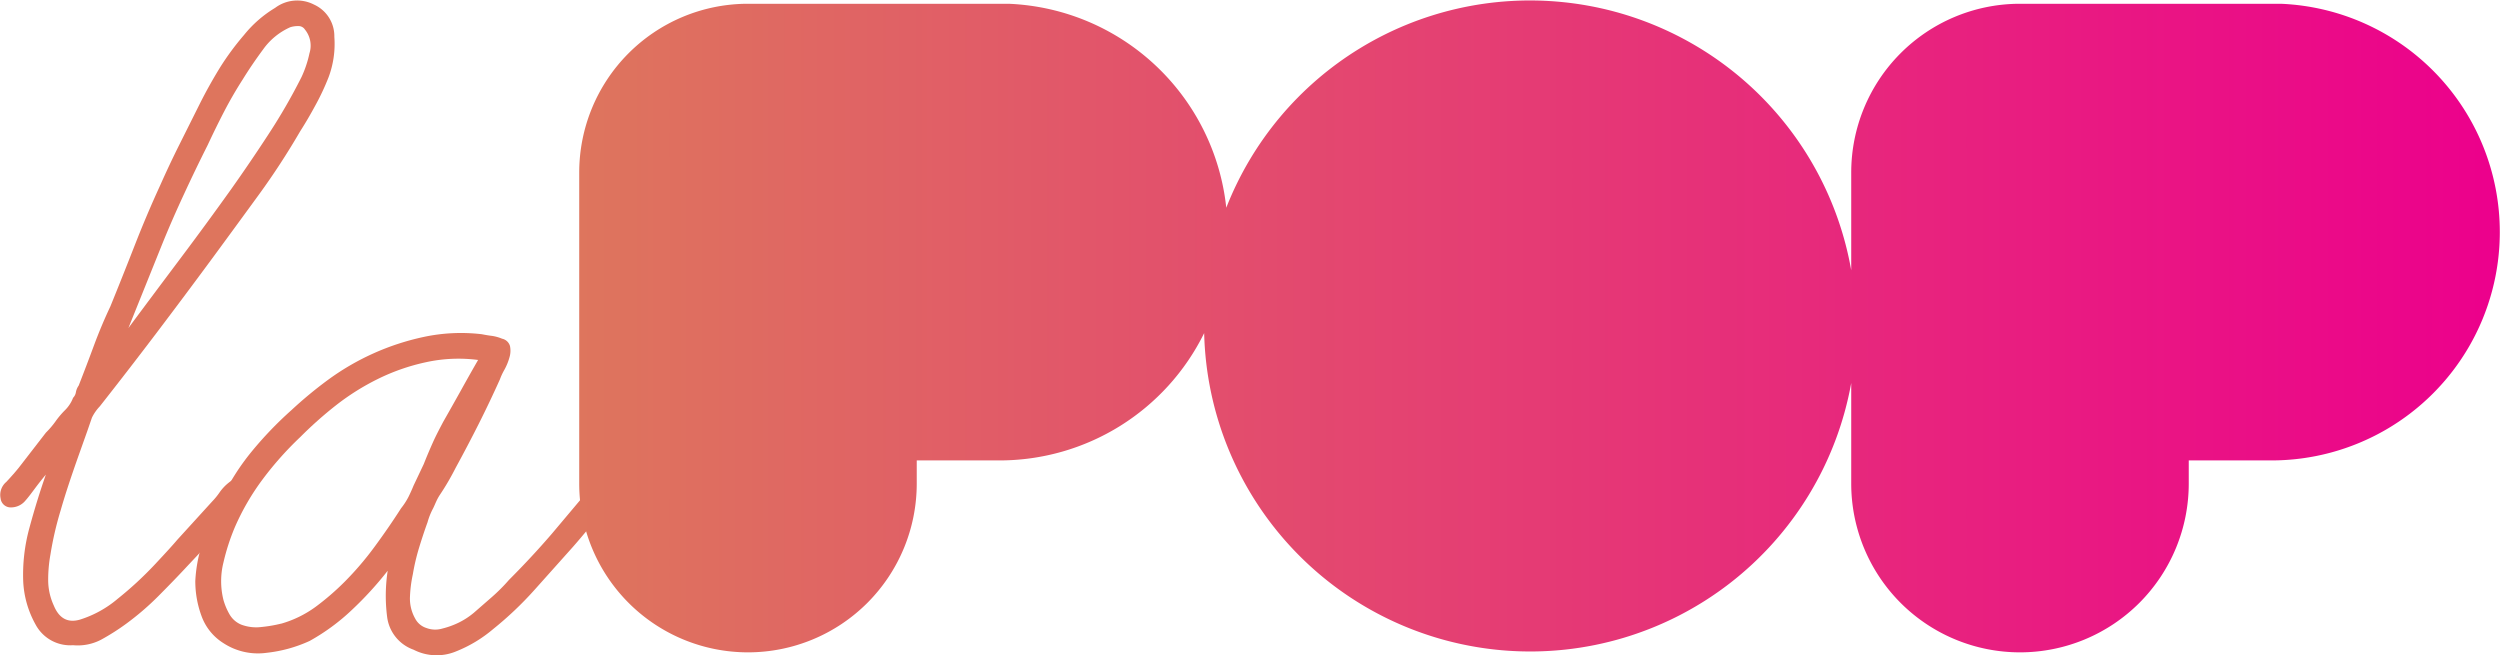 <svg id="Layer_1" data-name="Layer 1" xmlns="http://www.w3.org/2000/svg" xmlns:xlink="http://www.w3.org/1999/xlink" viewBox="0 0 377.75 99"><defs><style>.cls-1{fill:#de755d;}.cls-2{fill:url(#linear-gradient);}</style><linearGradient id="linear-gradient" x1="326.8" y1="289.78" x2="617.03" y2="289.78" gradientUnits="userSpaceOnUse"><stop offset="0" stop-color="#de755d"/><stop offset="1" stop-color="#ec008c"/></linearGradient></defs><title>logo</title><path class="cls-1" d="M286.72,241.12A5.24,5.24,0,0,1,289.8,246a14.34,14.34,0,0,1-.86,6.07,36,36,0,0,1-2,4.27q-1.11,2.06-2.31,3.94-2.91,5-6.24,9.57t-6.76,9.24q-4.28,5.81-8.55,11.45t-8.72,11.29a6.73,6.73,0,0,0-1.19,1.71l-.69,2L251,309.7c-1,2.85-1.88,5.47-2.56,7.86a49.78,49.78,0,0,0-1.54,6.67,21.37,21.37,0,0,0-.34,3.85,9.24,9.24,0,0,0,.85,3.85q1.2,2.91,3.93,2.13a16.34,16.34,0,0,0,5.73-3.16,53.3,53.3,0,0,0,5.56-5.13c1.71-1.82,2.85-3.08,3.42-3.76l5.3-5.82a10.31,10.31,0,0,0,1.11-1.36,6.83,6.83,0,0,1,1.37-1.46,4,4,0,0,1,1.54-.77,1.45,1.45,0,0,1,1.45.69,1.52,1.52,0,0,1,.35,1.62,7.59,7.59,0,0,1-.86,1.45c-.57.58-1.08,1.14-1.54,1.71l-1.37,1.71-5.64,6c-1.48,1.6-3,3.16-4.53,4.7a41.66,41.66,0,0,1-4.87,4.19,34.34,34.34,0,0,1-3.77,2.4,7.58,7.58,0,0,1-4.27.85,5.93,5.93,0,0,1-5.64-3.08,14.79,14.79,0,0,1-1.89-6.5,26.75,26.75,0,0,1,.95-8.2q1.11-4.11,2.47-8c-.57.68-1.11,1.37-1.62,2.05s-1,1.37-1.62,2.05a2.83,2.83,0,0,1-2.06.86,1.53,1.53,0,0,1-1.54-1.37,2.56,2.56,0,0,1,.86-2.48c.8-.85,1.42-1.57,1.88-2.14l4.1-5.3a13,13,0,0,0,1.46-1.71,12.93,12.93,0,0,1,1.45-1.71,5.28,5.28,0,0,0,.69-.85,4.93,4.93,0,0,0,.51-1,1.54,1.54,0,0,0,.43-.85,2.45,2.45,0,0,1,.42-1q1.2-3.07,2.31-6.07t2.48-5.9q1.88-4.62,3.68-9.23t3.85-9.07q1.36-3.07,2.9-6.15l3.08-6.16q1.37-2.73,3-5.39a40.56,40.56,0,0,1,3.68-5,17.79,17.79,0,0,1,4.7-4.1A5.55,5.55,0,0,1,286.72,241.12Zm-1.88,10.95a16.64,16.64,0,0,0,1.2-3.59,3.84,3.84,0,0,0-.69-3.59,1.14,1.14,0,0,0-1-.52,3.9,3.9,0,0,0-1.2.17,10,10,0,0,0-4.1,3.34q-1.71,2.31-3.08,4.53-1.54,2.4-2.82,4.87t-2.48,5.05q-1.89,3.76-3.59,7.44c-1.14,2.45-2.23,4.93-3.25,7.44L258.68,290q3.93-5.29,7.86-10.52t7.7-10.51q2.91-4.11,5.64-8.3A87.1,87.1,0,0,0,284.84,252.07Z" transform="translate(-239.28 -240.43)"/><path class="cls-1" d="M328.79,313.8a1.79,1.79,0,0,1,2.31-.34,1.67,1.67,0,0,1,.94,2.05,2.87,2.87,0,0,1-.52,1.11,8.85,8.85,0,0,1-.68.77c-.91.91-1.77,1.85-2.57,2.82s-1.59,1.91-2.39,2.82l-5.81,6.5a52.76,52.76,0,0,1-6.33,6,20.14,20.14,0,0,1-5.56,3.33,7.62,7.62,0,0,1-6.41-.26,6.06,6.06,0,0,1-4-5,25.11,25.11,0,0,1,.09-6.93,52.07,52.07,0,0,1-5.39,5.9,31.44,31.44,0,0,1-6.41,4.71,21,21,0,0,1-6.5,1.79,9.53,9.53,0,0,1-6.5-1.45,8.06,8.06,0,0,1-3.33-4.11,15.18,15.18,0,0,1-.94-5.3,21.8,21.8,0,0,1,1.28-6.32,45.64,45.64,0,0,1,2.65-6,35.53,35.53,0,0,1,4.62-7.27,55.86,55.86,0,0,1,6-6.24,62.34,62.34,0,0,1,5.47-4.53,37.89,37.89,0,0,1,14.45-6.5,26.87,26.87,0,0,1,8.81-.42c.57.11,1.08.2,1.54.25a6.47,6.47,0,0,1,1.54.43,1.58,1.58,0,0,1,1.19,1.11,3.48,3.48,0,0,1-.08,1.71,8.57,8.57,0,0,1-.77,1.88,9.34,9.34,0,0,0-.68,1.46q-1.54,3.42-3.17,6.66t-3.5,6.67c-.35.69-.72,1.37-1.12,2.06s-.82,1.36-1.28,2.05-.68,1.34-1,2a10.17,10.17,0,0,0-.86,2.14c-.46,1.26-.88,2.54-1.28,3.85a31.74,31.74,0,0,0-.94,4,19.62,19.62,0,0,0-.43,3.33,6.13,6.13,0,0,0,.77,3.34,2.89,2.89,0,0,0,1.71,1.45,3.77,3.77,0,0,0,2.39.09,12.46,12.46,0,0,0,2.57-.94,11.35,11.35,0,0,0,2.22-1.46l2.74-2.39a27,27,0,0,0,2.56-2.57q3.42-3.42,6.5-7Zm-47,20.86A16.51,16.51,0,0,0,287,332.1a38.89,38.89,0,0,0,4.36-3.77,46.48,46.48,0,0,0,4.53-5.3q2.13-2.89,4-5.81a10.34,10.34,0,0,0,1.11-1.71c.28-.57.54-1.14.77-1.71l1.54-3.25c.45-1.14.91-2.22,1.37-3.25s1-2.05,1.54-3.08q1.36-2.39,2.65-4.7c.85-1.54,1.73-3.1,2.65-4.7a22.91,22.91,0,0,0-7.87.34,31.19,31.19,0,0,0-7.35,2.57,36.28,36.28,0,0,0-6.24,3.93,59.51,59.51,0,0,0-5.39,4.79,49.91,49.91,0,0,0-5.64,6.32,36.26,36.26,0,0,0-4.28,7.36,32.65,32.65,0,0,0-1.71,5.3,11.69,11.69,0,0,0,0,5.64,9.56,9.56,0,0,0,.94,2.22,3.65,3.65,0,0,0,1.8,1.54,6.42,6.42,0,0,0,3,.34A20.88,20.88,0,0,0,281.76,334.66Z" transform="translate(-239.28 -240.43)"/><path class="cls-2" d="M583.91,241l0,0H544.28A25.5,25.5,0,0,0,519,266.5v14.77a49.28,49.28,0,0,0-94.43-9.45A34.49,34.49,0,0,0,391.68,241v0H352.05a25.5,25.5,0,0,0-25.25,25.5v47a25.5,25.5,0,0,0,51,0V310h12.5a34.47,34.47,0,0,0,30.93-19.24A49.28,49.28,0,0,0,519,298.3v15.2a25.5,25.5,0,0,0,51,0V310h12.5A34.5,34.5,0,0,0,617,275.5h0A34.51,34.51,0,0,0,583.91,241Z" transform="translate(-239.28 -240.43)"/></svg>